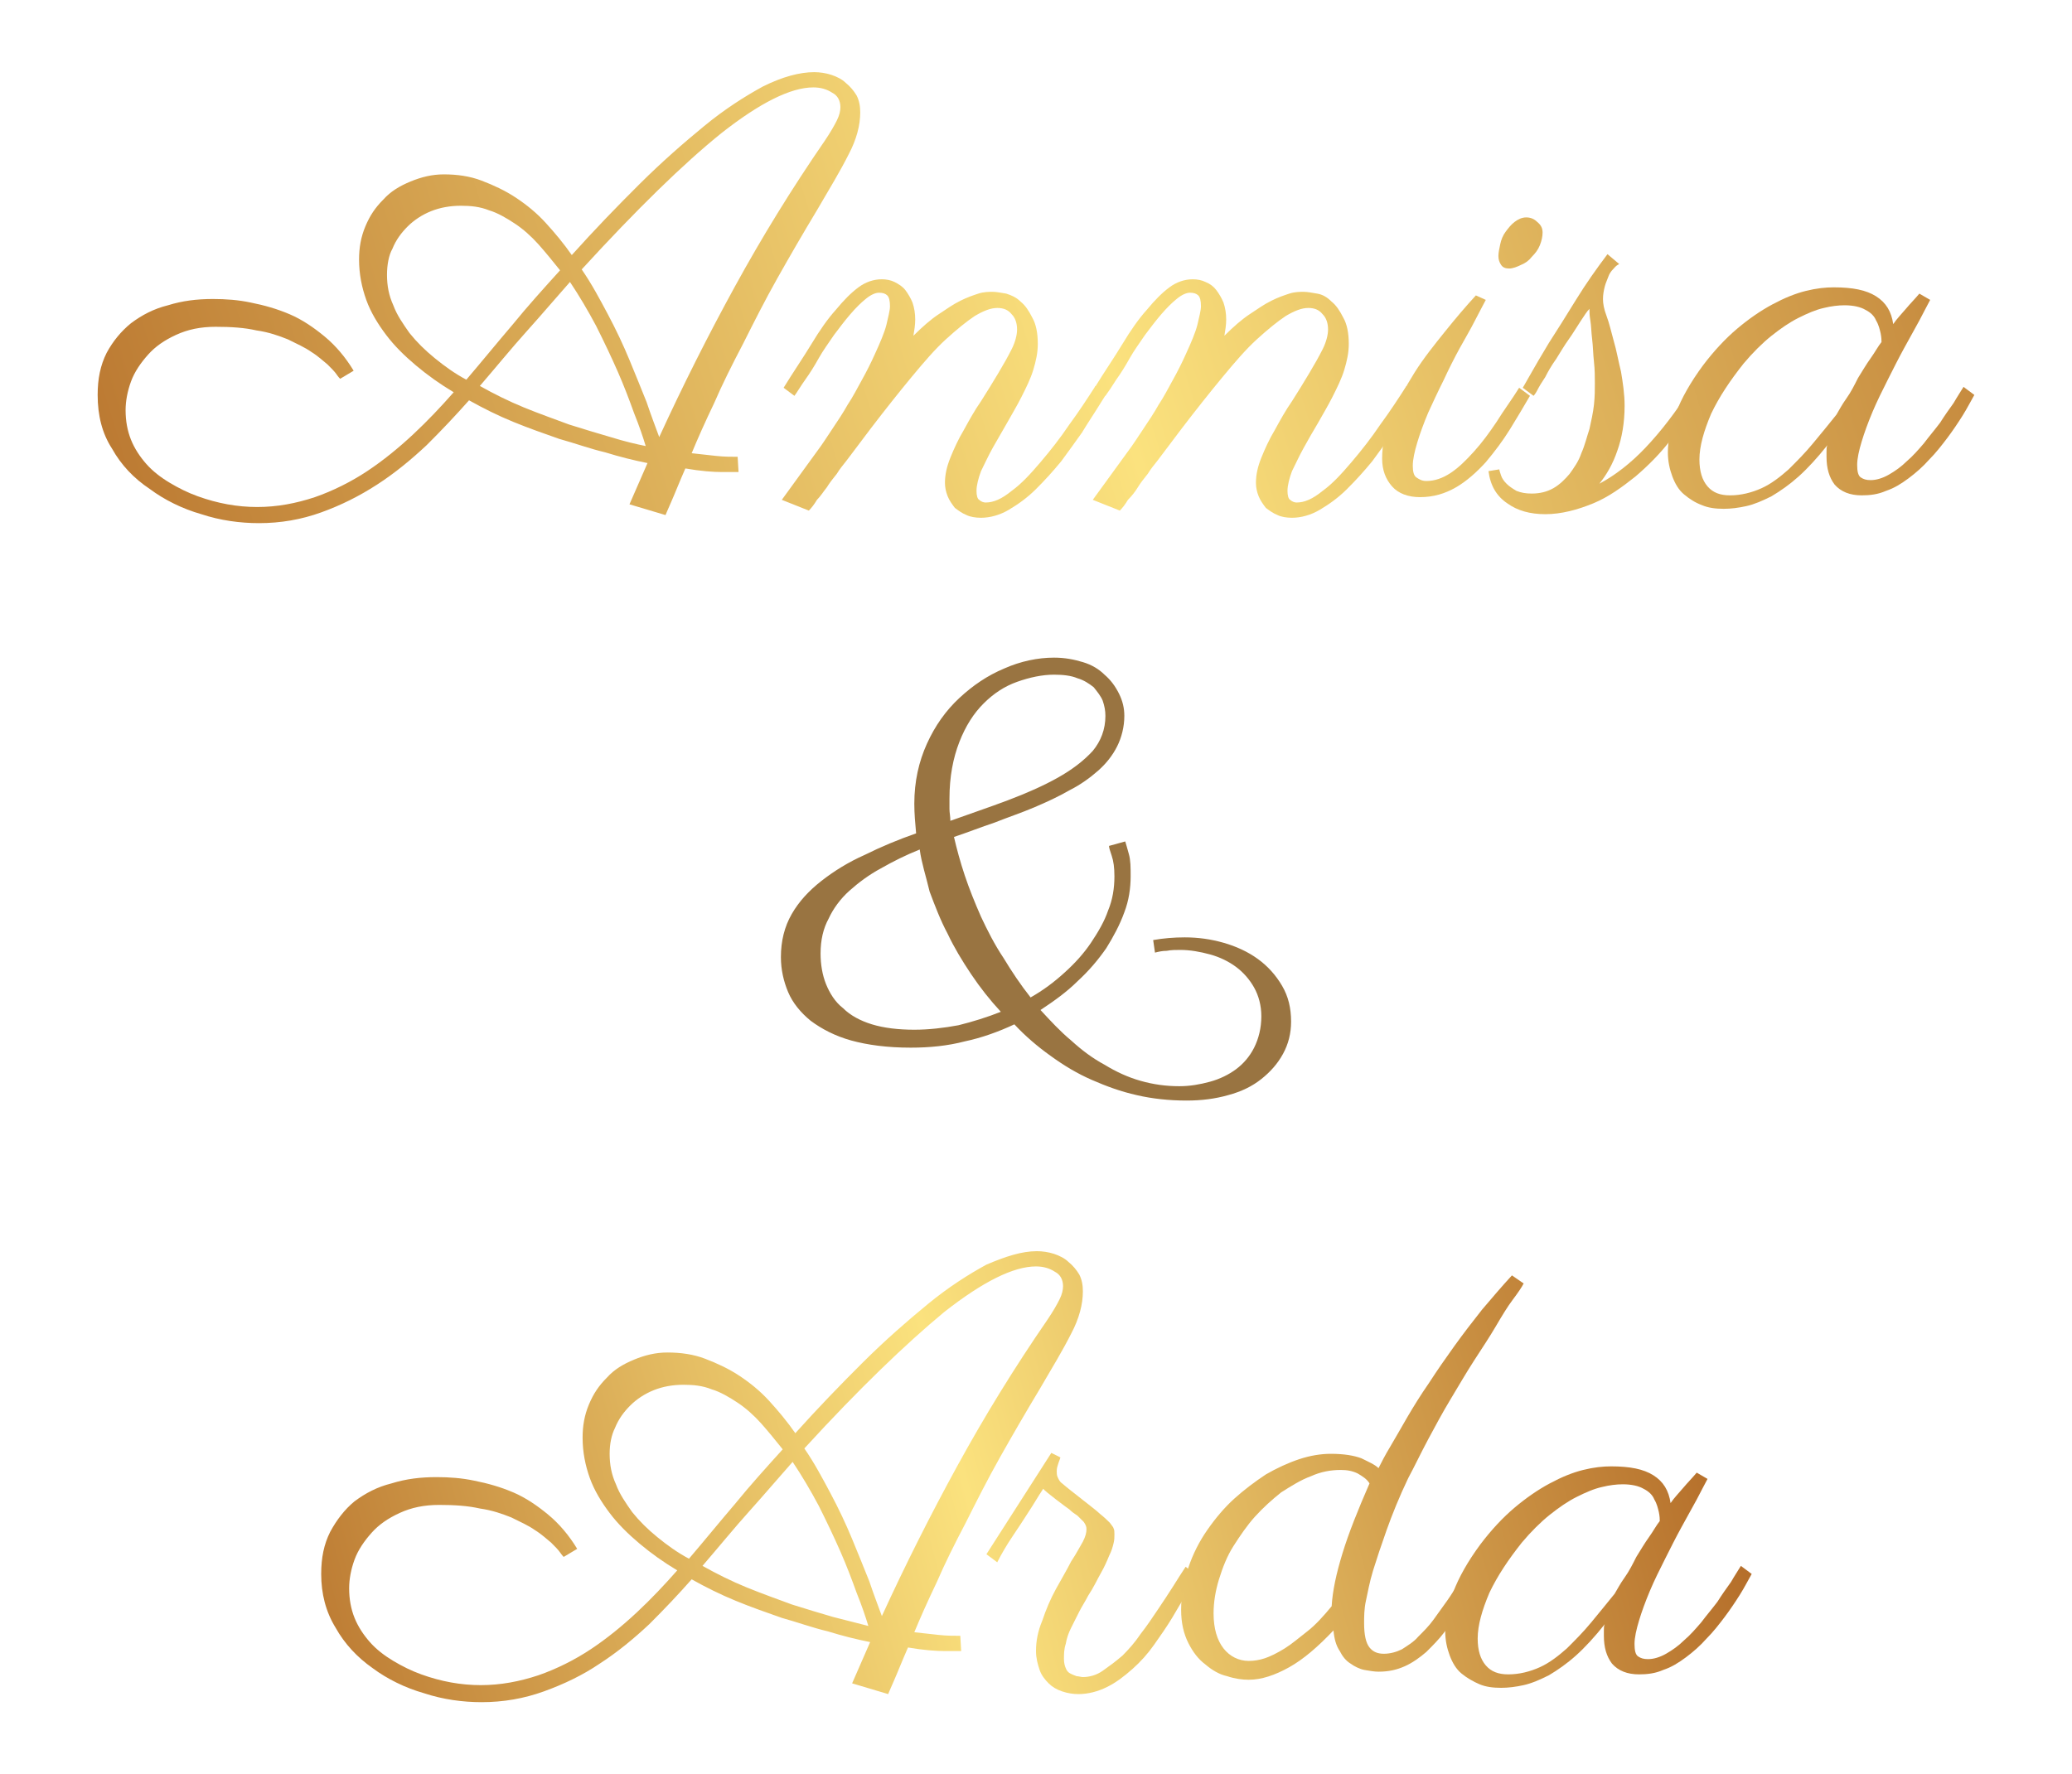 <svg width="488" height="418" viewBox="0 0 488 418" fill="none" xmlns="http://www.w3.org/2000/svg">
<g clip-path="url(#clip0_539_2)">
<path d="M244.212 294.756C245.486 294.756 246.972 294.967 248.246 295.389C249.52 295.812 250.793 296.446 251.643 297.29C252.704 298.135 253.553 299.191 254.19 300.248C254.827 301.515 255.039 302.782 255.039 304.261C255.039 307.218 254.19 310.597 252.28 314.188C250.369 317.99 247.821 322.215 244.849 327.284C241.665 332.564 238.48 338.056 235.508 343.337C232.536 348.617 229.988 353.686 227.441 358.756C224.893 363.614 222.558 368.261 220.647 372.696C218.524 377.132 216.826 380.934 215.34 384.525C217.251 384.736 219.161 384.947 221.072 385.158C222.983 385.37 224.681 385.37 226.167 385.37L226.379 388.96C225.955 388.96 224.893 388.96 222.558 388.96C220.435 388.96 217.463 388.749 213.854 388.116C212.368 391.495 211.306 394.241 210.457 396.142C209.608 398.043 209.183 399.099 209.183 399.099L200.692 396.564L204.938 386.848C201.753 386.215 198.356 385.37 194.96 384.314C191.351 383.469 187.954 382.201 184.133 381.145C180.524 379.878 176.914 378.611 173.305 377.132C169.696 375.653 166.3 373.964 162.903 372.063C159.719 375.654 156.534 379.033 152.925 382.624C149.316 386.003 145.495 389.172 141.249 391.918C137.215 394.663 132.757 396.776 128.086 398.465C123.416 400.155 118.533 401 113.438 401C108.98 401 104.309 400.366 99.851 398.888C95.393 397.62 91.147 395.508 87.75 392.974C84.141 390.439 81.169 387.271 79.046 383.469C76.711 379.667 75.649 375.442 75.649 370.795C75.649 366.993 76.286 363.825 77.772 360.868C79.258 358.122 81.169 355.587 83.504 353.686C86.052 351.785 88.812 350.307 92.208 349.462C95.605 348.406 99.002 347.984 102.823 347.984C105.795 347.984 108.768 348.195 111.74 348.828C114.924 349.462 117.896 350.307 120.868 351.574C123.841 352.842 126.6 354.743 129.148 356.855C131.695 358.967 134.031 361.713 135.941 364.881L132.757 366.782C132.757 366.782 132.332 366.36 131.908 365.726C131.483 365.092 130.634 364.248 129.785 363.403C128.723 362.558 127.662 361.502 125.963 360.446C124.477 359.389 122.567 358.545 120.444 357.488C118.321 356.644 115.986 355.799 113.013 355.376C110.254 354.743 107.069 354.531 103.46 354.531C99.851 354.531 96.879 355.165 94.119 356.432C91.359 357.7 89.236 359.178 87.538 361.079C85.84 362.98 84.353 365.092 83.504 367.416C82.655 369.739 82.231 372.063 82.231 374.175C82.231 376.71 82.655 379.033 83.504 381.145C84.353 383.257 85.627 385.158 87.113 386.848C88.599 388.538 90.51 390.017 92.633 391.284C94.756 392.551 96.879 393.607 99.214 394.452C101.549 395.297 103.885 395.931 106.22 396.353C108.555 396.776 110.89 396.987 113.226 396.987C117.896 396.987 122.354 396.142 126.813 394.663C131.059 393.185 135.304 391.073 139.126 388.538C142.947 386.003 146.556 383.046 149.953 379.878C153.35 376.71 156.534 373.33 159.506 369.951C156.322 368.05 153.35 365.937 150.59 363.614C147.83 361.29 145.495 358.967 143.584 356.432C141.673 353.898 139.975 351.152 138.914 348.195C137.852 345.238 137.215 342.069 137.215 338.69C137.215 335.944 137.64 333.409 138.701 330.875C139.763 328.34 141.036 326.439 142.947 324.538C144.646 322.637 146.768 321.37 149.316 320.314C151.864 319.257 154.411 318.624 157.171 318.624C160.355 318.624 163.328 319.046 166.087 320.102C168.847 321.158 171.607 322.426 174.155 324.116C176.702 325.805 179.037 327.706 181.16 330.03C183.283 332.353 185.406 334.888 187.317 337.634C192.624 331.72 197.932 326.228 203.239 320.947C208.547 315.667 213.642 311.231 218.524 307.218C223.407 303.205 228.078 300.248 232.324 297.924C236.782 296.023 240.603 294.756 244.212 294.756ZM143.584 342.492C143.584 345.026 144.009 347.35 145.07 349.673C145.919 351.997 147.405 354.109 148.891 356.221C150.59 358.333 152.5 360.234 154.836 362.135C157.171 364.036 159.506 365.726 162.266 367.205C165.875 362.98 169.484 358.545 173.093 354.32C176.702 349.885 180.524 345.66 184.345 341.436C182.646 339.323 180.948 337.211 179.25 335.31C177.551 333.409 175.641 331.719 173.73 330.452C171.819 329.185 169.696 327.918 167.573 327.284C165.451 326.439 163.328 326.228 160.992 326.228C158.445 326.228 156.109 326.65 153.987 327.495C151.864 328.34 149.953 329.607 148.467 331.086C146.981 332.564 145.707 334.254 144.858 336.366C144.009 338.056 143.584 340.168 143.584 342.492ZM204.513 383.046C203.876 380.934 203.027 378.399 201.753 375.231C200.692 372.274 199.418 368.894 197.932 365.515C196.446 362.135 194.747 358.545 192.837 354.743C190.926 351.152 188.803 347.561 186.68 344.393C183.496 347.984 180.099 351.997 176.49 356.01C172.881 360.023 169.272 364.459 165.451 368.894C168.847 370.795 172.244 372.485 175.853 373.964C179.462 375.442 183.071 376.71 186.468 377.977C189.865 379.033 193.261 380.089 196.233 380.934C199.418 381.779 202.178 382.413 204.513 383.046ZM189.44 341.224C191.775 344.604 193.686 348.195 195.597 351.785C197.507 355.376 199.206 358.967 200.692 362.558C202.178 366.149 203.451 369.317 204.725 372.485C205.787 375.653 206.848 378.399 207.697 380.723C213.217 368.683 219.161 356.855 225.53 345.238C231.899 333.62 238.905 322.215 246.76 310.809C248.034 308.908 248.883 307.429 249.52 306.162C250.157 304.894 250.369 303.838 250.369 302.993C250.369 301.515 249.732 300.248 248.458 299.614C247.184 298.769 245.698 298.347 244 298.347C238.693 298.347 231.475 301.937 222.346 309.119C213.429 316.512 202.39 327.073 189.44 341.224Z" fill="url(#paint0_linear_539_2)"></path>
<path d="M282.001 371.218C281.364 372.274 280.515 373.752 279.453 375.442C278.392 377.132 277.33 379.033 276.057 381.145C274.783 383.257 273.297 385.37 271.811 387.482C270.325 389.594 268.626 391.495 266.716 393.185C264.805 394.875 262.894 396.353 260.771 397.409C258.648 398.465 256.313 399.099 253.978 399.099C252.704 399.099 251.43 398.888 250.157 398.465C248.883 398.043 247.821 397.409 246.972 396.564C246.123 395.719 245.274 394.663 244.849 393.396C244.425 392.129 244 390.65 244 388.96C244 386.637 244.425 384.314 245.486 381.779C246.335 379.244 247.397 376.71 248.671 374.386C249.944 372.063 251.218 369.95 252.28 367.838C253.553 365.937 254.403 364.248 255.039 363.191C255.676 361.924 255.889 361.079 255.889 360.234C255.889 359.601 255.676 359.178 255.252 358.545C254.827 358.122 254.402 357.7 253.766 357.066C253.129 356.644 252.492 356.221 251.855 355.587C251.218 355.165 246.123 351.363 245.698 350.729C244.425 352.63 243.363 354.531 242.089 356.432C241.028 358.122 239.754 360.023 238.48 361.924C237.207 363.825 235.933 365.937 234.871 368.049L232.324 366.149L247.609 342.281L249.732 343.337C249.732 343.548 249.52 343.97 249.307 344.604C249.095 345.238 248.883 345.871 248.883 346.505C248.883 346.927 248.883 347.561 249.095 347.983C249.307 348.406 249.52 349.04 250.157 349.462C252.067 351.152 258.012 355.587 259.073 356.644C260.134 357.488 260.984 358.333 261.408 358.756C261.833 359.389 262.257 359.812 262.257 360.023C262.47 360.446 262.47 360.868 262.47 361.502C262.47 362.135 262.47 362.769 262.257 363.614C262.045 364.459 261.833 365.304 261.196 366.571C260.771 367.627 260.134 369.106 259.285 370.584C258.436 372.063 257.587 373.964 256.313 375.865C255.676 377.132 254.827 378.399 254.19 379.667C253.553 380.934 252.916 382.201 252.28 383.469C251.643 384.736 251.218 386.003 251.006 387.271C250.581 388.538 250.581 389.805 250.581 390.861C250.581 391.706 250.793 392.551 251.006 392.974C251.218 393.607 251.643 394.03 252.067 394.241C252.492 394.452 252.916 394.663 253.553 394.875C253.978 394.875 254.615 395.086 255.039 395.086C256.525 395.086 258.224 394.663 259.71 393.607C261.196 392.551 262.682 391.495 264.38 390.017C265.866 388.538 267.353 386.848 268.626 384.947C270.112 383.046 271.386 381.145 272.66 379.244C273.934 377.343 275.208 375.442 276.269 373.752C277.33 372.063 278.392 370.373 279.241 369.106L282.001 371.218Z" fill="url(#paint1_linear_539_2)"></path>
<path d="M358.852 302.36C358.427 303.205 357.578 304.472 356.305 306.162C355.031 307.851 353.757 309.964 352.271 312.498C350.785 315.033 349.086 317.568 347.176 320.525C345.265 323.482 343.567 326.439 341.656 329.607C339.745 332.776 338.047 335.944 336.349 339.112C334.65 342.281 333.164 345.449 331.678 348.195C329.555 352.63 327.857 356.855 326.583 360.446C325.309 364.036 324.248 367.205 323.399 369.951C322.549 372.696 322.125 375.231 321.7 377.132C321.276 379.033 321.276 380.934 321.276 382.413C321.276 385.158 321.7 387.059 322.549 388.116C323.399 389.172 324.46 389.594 325.946 389.594C327.432 389.594 328.918 389.172 330.192 388.538C331.466 387.693 332.952 386.848 334.013 385.581C335.287 384.314 336.561 383.046 337.622 381.568C338.684 380.089 339.745 378.611 340.807 377.132C341.868 375.653 342.718 374.175 343.567 372.908C344.416 371.64 345.053 370.373 345.69 369.528L348.237 371.429C347.813 372.274 346.964 373.33 346.327 374.809C345.477 376.287 344.628 377.766 343.567 379.455C342.505 381.145 341.444 382.835 340.17 384.525C338.896 386.215 337.41 387.693 335.924 389.172C334.438 390.439 332.74 391.706 330.829 392.551C328.918 393.396 327.008 393.818 324.672 393.818C323.611 393.818 322.549 393.607 321.276 393.396C320.214 393.185 318.94 392.551 318.091 391.917C317.03 391.284 316.181 390.228 315.544 388.96C314.695 387.693 314.27 386.215 314.058 384.102C310.449 387.904 307.052 390.861 303.655 392.762C300.258 394.663 297.074 395.719 294.102 395.719C292.616 395.719 290.917 395.508 289.007 394.875C287.096 394.452 285.398 393.396 283.912 392.129C282.213 390.861 280.939 389.172 279.878 387.059C278.817 384.947 278.18 382.413 278.18 379.244C278.18 375.653 278.817 372.485 279.878 369.317C280.939 366.149 282.426 363.191 284.336 360.446C286.247 357.7 288.37 355.165 290.705 353.053C293.04 350.941 295.588 349.04 298.135 347.35C300.683 345.871 303.443 344.604 305.99 343.759C308.538 342.914 311.085 342.492 313.421 342.492C316.605 342.492 318.94 342.914 320.639 343.548C322.337 344.393 323.823 345.026 324.672 345.871C325.309 344.604 326.158 342.914 327.432 340.802C328.706 338.69 329.98 336.366 331.466 333.832C332.952 331.297 334.65 328.551 336.561 325.805C338.472 322.848 340.382 320.102 342.505 317.145C344.628 314.188 346.751 311.442 349.086 308.485C351.422 305.739 353.757 302.993 356.092 300.459L358.852 302.36ZM313.633 378.399C313.845 374.809 314.695 370.795 316.181 365.937C317.667 361.079 319.79 355.799 322.549 349.462C321.913 348.406 320.851 347.772 319.79 347.139C318.516 346.505 317.242 346.294 315.756 346.294C313.421 346.294 311.086 346.716 308.75 347.772C306.415 348.617 304.08 350.096 301.744 351.574C299.622 353.264 297.499 355.165 295.588 357.277C293.677 359.389 291.979 361.924 290.493 364.248C289.007 366.571 287.945 369.317 287.096 372.063C286.247 374.809 285.822 377.554 285.822 380.089C285.822 383.68 286.671 386.426 288.158 388.327C289.644 390.228 291.767 391.284 294.102 391.284C295.376 391.284 296.649 391.073 297.923 390.65C299.197 390.228 300.895 389.383 302.594 388.327C304.292 387.271 305.99 385.792 307.901 384.314C309.812 382.835 311.722 380.723 313.633 378.399Z" fill="url(#paint2_linear_539_2)"></path>
<path d="M402.16 348.406C401.524 349.673 400.674 351.152 399.613 353.264C398.551 355.165 397.278 357.488 396.004 359.812C394.73 362.135 393.456 364.67 392.183 367.205C390.909 369.739 389.635 372.274 388.573 374.809C387.512 377.343 386.663 379.667 386.026 381.779C385.389 383.891 384.964 385.792 384.964 387.271C384.964 388.749 385.177 389.805 385.814 390.228C386.451 390.65 387.087 390.861 388.149 390.861C389.423 390.861 390.909 390.439 392.395 389.594C393.881 388.749 395.367 387.693 396.641 386.426C398.127 385.158 399.401 383.68 400.674 382.201C401.948 380.512 403.222 379.033 404.496 377.343C405.557 375.653 406.619 374.175 407.68 372.696C408.529 371.218 409.378 369.951 410.015 368.894L412.563 370.795C411.714 372.274 410.865 373.964 409.803 375.653C408.742 377.343 407.468 379.244 406.194 380.934C404.92 382.624 403.434 384.525 401.948 386.003C400.462 387.693 398.764 389.172 397.065 390.439C395.367 391.706 393.669 392.762 391.758 393.396C389.847 394.241 387.937 394.452 386.026 394.452C383.266 394.452 381.143 393.607 379.657 391.917C378.383 390.228 377.746 388.116 377.746 385.37C377.746 385.158 377.746 384.736 377.746 384.102C377.746 383.469 377.746 383.046 377.959 382.624C375.623 385.581 373.288 388.116 371.165 390.017C369.042 391.918 366.919 393.396 364.796 394.663C362.673 395.719 360.763 396.564 358.852 396.987C356.941 397.409 355.243 397.62 353.545 397.62C351.634 397.62 349.936 397.409 348.45 396.776C346.964 396.142 345.477 395.297 344.204 394.241C342.93 393.185 342.081 391.706 341.444 390.017C340.807 388.327 340.382 386.426 340.382 384.314C340.382 381.568 341.019 378.611 342.293 375.02C343.567 371.64 345.69 367.838 348.662 363.825C351.209 360.446 353.969 357.488 356.729 355.165C359.489 352.842 362.249 350.941 365.009 349.462C367.769 347.983 370.316 346.927 372.864 346.294C375.411 345.66 377.534 345.449 379.445 345.449C383.903 345.449 387.087 346.083 389.423 347.561C391.758 349.04 393.032 351.152 393.456 354.109C394.305 352.842 395.367 351.785 396.428 350.518C397.49 349.251 398.551 348.195 399.613 346.927L402.16 348.406ZM380.294 375.442C380.931 374.386 381.568 373.119 382.629 371.64C383.691 370.162 384.54 368.472 385.389 366.782C386.451 365.092 387.3 363.614 388.361 362.135C389.423 360.657 390.06 359.389 390.909 358.333C390.909 357.911 390.909 357.277 390.696 356.221C390.484 355.376 390.272 354.32 389.635 353.264C389.21 352.208 388.361 351.363 387.087 350.729C386.026 350.096 384.328 349.673 382.205 349.673C380.719 349.673 379.02 349.885 377.322 350.307C375.411 350.729 373.5 351.574 371.378 352.63C369.255 353.686 367.132 355.165 365.009 356.855C362.886 358.545 360.55 360.868 358.427 363.403C355.243 367.416 352.695 371.218 350.785 375.231C349.086 379.244 348.025 382.835 348.025 386.003C348.025 388.749 348.662 390.861 349.936 392.34C351.209 393.818 352.908 394.452 355.243 394.452C357.791 394.452 360.338 393.818 362.673 392.762C365.009 391.706 367.132 390.017 369.042 388.327C370.953 386.426 372.864 384.525 374.774 382.201C376.685 379.878 378.596 377.554 380.294 375.442Z" fill="url(#paint3_linear_539_2)"></path>
<path d="M271.598 221.462C273.934 221.04 276.481 220.828 279.029 220.828C282.213 220.828 285.185 221.251 288.158 222.096C291.13 222.941 293.89 224.208 296.225 225.898C298.56 227.587 300.471 229.7 301.957 232.234C303.443 234.769 304.08 237.515 304.08 240.683C304.08 243.429 303.443 245.964 302.169 248.287C300.895 250.611 299.197 252.512 297.074 254.201C294.951 255.891 292.403 257.158 289.219 258.003C286.247 258.848 283.062 259.271 279.453 259.271C275.42 259.271 271.386 258.848 267.777 258.003C263.956 257.158 260.559 255.891 257.162 254.413C253.766 252.934 250.581 251.033 247.397 248.71C244.425 246.597 241.452 244.063 238.905 241.317C235.296 243.007 231.262 244.485 227.229 245.33C223.195 246.386 218.949 246.809 214.491 246.809C208.971 246.809 204.301 246.175 200.479 245.119C196.658 244.063 193.474 242.373 190.926 240.472C188.591 238.571 186.68 236.248 185.619 233.713C184.557 231.178 183.92 228.432 183.92 225.475C183.92 221.673 184.769 218.294 186.468 215.337C188.166 212.38 190.501 209.845 193.474 207.521C196.446 205.198 199.842 203.086 203.664 201.396C207.485 199.495 211.519 197.805 215.765 196.327C215.552 194.003 215.34 191.68 215.34 189.356C215.34 184.076 216.402 179.429 218.312 175.205C220.223 170.98 222.77 167.389 225.955 164.432C229.139 161.475 232.536 159.152 236.57 157.462C240.391 155.772 244.425 154.927 248.246 154.927C250.793 154.927 252.916 155.35 255.039 155.984C257.162 156.617 258.861 157.673 260.134 158.941C261.621 160.208 262.682 161.686 263.531 163.376C264.38 165.066 264.805 166.756 264.805 168.657C264.805 171.191 264.168 173.726 263.107 175.838C262.045 177.95 260.559 179.851 258.648 181.541C256.738 183.231 254.403 184.921 251.855 186.188C249.307 187.667 246.548 188.934 243.575 190.201C240.603 191.469 237.419 192.525 234.234 193.792C231.05 194.848 227.866 196.116 224.681 197.172C225.318 199.917 226.167 203.086 227.229 206.254C228.29 209.422 229.564 212.591 231.05 215.97C232.536 219.139 234.234 222.518 236.357 225.686C238.268 228.855 240.391 232.023 242.726 234.98C245.698 233.29 248.246 231.389 250.793 229.066C253.129 226.954 255.252 224.63 256.95 222.096C258.648 219.561 260.134 217.026 260.984 214.492C262.045 211.957 262.47 209.211 262.47 206.465C262.47 204.353 262.257 202.875 261.833 201.607C261.408 200.34 261.196 199.706 261.196 199.284L265.017 198.228C265.23 198.861 265.442 199.706 265.866 201.185C266.291 202.663 266.291 204.353 266.291 206.465C266.291 209.211 265.866 212.168 264.805 214.914C263.744 217.871 262.257 220.617 260.559 223.363C258.648 226.109 256.525 228.644 253.766 231.178C251.218 233.713 248.246 235.825 245.061 237.937C247.397 240.472 249.732 243.007 252.28 245.119C254.827 247.442 257.375 249.343 260.134 250.822C262.894 252.512 265.654 253.779 268.626 254.624C271.598 255.469 274.571 255.891 277.755 255.891C280.303 255.891 282.638 255.469 284.973 254.835C287.308 254.201 289.431 253.145 291.13 251.878C292.828 250.611 294.314 248.921 295.376 246.809C296.437 244.696 297.074 242.162 297.074 239.416C297.074 236.881 296.437 234.558 295.376 232.657C294.314 230.756 292.828 229.066 291.13 227.799C289.431 226.531 287.308 225.475 284.973 224.842C282.638 224.208 280.303 223.785 277.967 223.785C276.906 223.785 275.844 223.785 274.783 223.997C273.721 223.997 272.872 224.208 272.023 224.419L271.598 221.462ZM216.614 200.129C213.429 201.396 210.457 202.875 207.485 204.564C204.725 206.043 202.178 207.944 200.055 209.845C197.932 211.746 196.233 214.069 195.172 216.393C193.898 218.716 193.261 221.462 193.261 224.63C193.261 227.165 193.686 229.7 194.535 231.812C195.384 233.924 196.658 236.036 198.569 237.515C200.267 239.205 202.602 240.472 205.362 241.317C208.122 242.162 211.519 242.584 215.34 242.584C218.737 242.584 222.346 242.162 225.743 241.528C229.139 240.683 232.536 239.627 235.72 238.36C233.173 235.614 230.838 232.657 228.715 229.488C226.592 226.32 224.681 223.152 223.195 219.983C221.497 216.815 220.223 213.436 218.949 210.056C218.1 206.465 217.038 203.297 216.614 200.129ZM260.347 168.657C260.347 167.389 260.134 166.333 259.71 165.066C259.285 164.01 258.436 162.954 257.587 161.898C256.525 161.053 255.252 160.208 253.766 159.785C252.28 159.152 250.369 158.941 248.246 158.941C245.486 158.941 242.514 159.574 239.542 160.63C236.57 161.686 234.022 163.376 231.687 165.7C229.352 168.023 227.441 170.98 225.955 174.782C224.469 178.584 223.62 183.02 223.62 188.089C223.62 188.934 223.62 189.779 223.62 190.624C223.62 191.469 223.832 192.314 223.832 193.37C228.502 191.68 232.961 190.201 237.419 188.512C241.877 186.822 245.698 185.132 249.095 183.231C252.492 181.33 255.252 179.218 257.375 176.894C259.285 174.571 260.347 171.825 260.347 168.657Z" fill="#997441"></path>
<path d="M191.775 17C193.049 17 194.535 17.211 195.809 17.634C197.083 18.056 198.356 18.69 199.206 19.535C200.267 20.38 201.116 21.436 201.753 22.492C202.39 23.759 202.602 25.026 202.602 26.505C202.602 29.462 201.753 32.842 199.842 36.432C197.932 40.234 195.384 44.459 192.412 49.528C189.228 54.809 186.043 60.3 183.071 65.581C180.099 70.861 177.551 75.931 175.004 81C172.456 85.858 170.121 90.505 168.21 94.941C166.087 99.376 164.389 103.178 162.903 106.769C164.814 106.98 166.724 107.191 168.635 107.403C170.546 107.614 172.244 107.614 173.73 107.614L173.942 111.205C173.518 111.205 172.456 111.205 170.121 111.205C167.998 111.205 165.026 110.993 161.417 110.36C159.931 113.739 158.869 116.485 158.02 118.386C157.171 120.287 156.746 121.343 156.746 121.343L148.255 118.809L152.5 109.092C149.316 108.459 145.919 107.614 142.523 106.558C138.914 105.713 135.517 104.446 131.695 103.389C128.086 102.122 124.477 100.855 120.868 99.376C117.259 97.898 113.863 96.208 110.466 94.307C107.281 97.898 104.097 101.277 100.488 104.868C96.879 108.248 93.058 111.416 88.812 114.162C84.566 116.908 80.32 119.02 75.649 120.71C70.979 122.399 66.096 123.244 61.001 123.244C56.543 123.244 51.872 122.611 47.414 121.132C42.956 119.865 38.71 117.752 35.313 115.218C31.492 112.683 28.52 109.515 26.397 105.713C24.061 102.122 23 97.898 23 93.04C23 89.238 23.637 86.069 25.123 83.112C26.609 80.366 28.52 78.043 30.855 76.142C33.403 74.241 36.162 72.762 39.559 71.918C42.956 70.861 46.352 70.439 50.174 70.439C53.146 70.439 56.118 70.65 59.09 71.284C62.275 71.918 65.247 72.762 68.219 74.03C71.191 75.297 73.951 77.198 76.499 79.31C79.046 81.422 81.381 84.168 83.292 87.337L80.108 89.238C80.108 89.238 79.683 88.815 79.258 88.181C78.834 87.548 77.985 86.703 77.135 85.858C76.074 85.013 75.013 83.957 73.314 82.901C71.828 81.845 69.917 81 67.794 79.944C65.671 79.099 63.336 78.254 60.364 77.832C57.604 77.198 54.42 76.987 50.811 76.987C47.202 76.987 44.23 77.621 41.47 78.888C38.71 80.155 36.587 81.634 34.889 83.535C33.19 85.436 31.704 87.548 30.855 89.871C30.006 92.195 29.581 94.518 29.581 96.63C29.581 99.165 30.006 101.488 30.855 103.601C31.704 105.713 32.978 107.614 34.464 109.304C35.95 110.993 37.861 112.472 39.984 113.739C42.107 115.007 44.23 116.063 46.565 116.908C48.9 117.752 51.235 118.386 53.571 118.809C55.906 119.231 58.241 119.442 60.576 119.442C65.247 119.442 69.705 118.597 74.163 117.119C78.409 115.64 82.655 113.528 86.477 110.993C90.298 108.459 93.907 105.502 97.304 102.333C100.7 99.165 103.885 95.785 106.857 92.406C103.672 90.505 100.7 88.393 97.94 86.069C95.181 83.746 92.845 81.422 90.935 78.888C89.024 76.353 87.326 73.607 86.264 70.65C85.203 67.693 84.566 64.525 84.566 61.145C84.566 58.399 84.99 55.865 86.052 53.33C87.113 50.795 88.387 48.894 90.298 46.993C91.996 45.092 94.119 43.825 96.667 42.769C99.214 41.713 101.762 41.079 104.522 41.079C107.706 41.079 110.678 41.502 113.438 42.558C116.198 43.614 118.958 44.881 121.505 46.571C124.053 48.261 126.388 50.162 128.511 52.485C130.634 54.809 132.757 57.343 134.668 60.089C139.975 54.175 145.282 48.683 150.59 43.403C155.897 38.122 160.992 33.687 165.875 29.673C170.758 25.66 175.428 22.703 179.674 20.38C184.345 18.056 188.378 17 191.775 17ZM91.147 64.736C91.147 67.271 91.572 69.594 92.633 71.918C93.482 74.241 94.968 76.353 96.454 78.465C98.153 80.578 100.063 82.478 102.399 84.379C104.734 86.281 107.069 87.97 109.829 89.449C113.438 85.224 117.047 80.789 120.656 76.564C124.265 72.129 128.086 67.904 131.908 63.68C130.209 61.568 128.511 59.455 126.813 57.554C125.114 55.654 123.204 53.964 121.293 52.696C119.382 51.429 117.259 50.162 115.136 49.528C113.013 48.683 110.89 48.472 108.555 48.472C106.008 48.472 103.672 48.894 101.549 49.739C99.427 50.584 97.516 51.852 96.03 53.33C94.544 54.809 93.27 56.498 92.421 58.611C91.572 60.089 91.147 62.413 91.147 64.736ZM152.076 105.079C151.439 102.967 150.59 100.432 149.316 97.264C148.255 94.307 146.981 90.927 145.495 87.548C144.009 84.168 142.31 80.578 140.4 76.776C138.489 73.185 136.366 69.594 134.243 66.426C131.059 70.016 127.662 74.03 124.053 78.043C120.444 82.056 116.835 86.492 113.013 90.927C116.41 92.828 119.807 94.518 123.416 95.997C127.025 97.475 130.634 98.743 134.031 100.01C137.427 101.066 140.824 102.122 143.796 102.967C147.193 104.023 149.953 104.657 152.076 105.079ZM137.003 63.469C139.338 66.848 141.249 70.439 143.159 74.03C145.07 77.621 146.769 81.211 148.255 84.802C149.741 88.393 151.014 91.561 152.288 94.729C153.35 97.898 154.411 100.644 155.26 102.967C160.78 90.927 166.724 79.099 173.093 67.482C179.462 55.865 186.468 44.459 194.323 33.053C195.597 31.152 196.446 29.673 197.083 28.406C197.72 27.139 197.932 26.082 197.932 25.238C197.932 23.759 197.295 22.492 196.021 21.858C194.747 21.013 193.261 20.591 191.563 20.591C186.256 20.591 179.037 24.181 169.909 31.363C160.992 38.545 149.953 49.317 137.003 63.469Z" fill="url(#paint4_linear_539_2)"></path>
<path d="M244.425 81C244.425 83.112 244 85.013 243.363 87.125C242.726 89.238 241.665 91.35 240.603 93.462C239.542 95.574 238.268 97.686 237.207 99.588C236.145 101.488 234.871 103.601 233.81 105.502C232.748 107.403 231.899 109.304 231.05 110.993C230.413 112.683 229.988 114.373 229.988 115.64C229.988 116.696 230.201 117.541 230.625 117.752C231.05 118.175 231.687 118.386 232.111 118.386C234.022 118.386 235.933 117.541 238.268 115.64C240.603 113.951 242.726 111.627 245.061 108.881C247.397 106.135 249.732 103.178 251.855 100.01C254.19 96.842 256.101 93.885 258.012 90.927L260.559 92.828C260.134 93.462 259.498 94.518 258.436 96.208C257.375 97.898 256.101 99.799 254.827 101.911C253.341 104.023 251.643 106.347 249.944 108.67C248.034 110.993 246.123 113.106 244 115.218C241.877 117.33 239.754 118.809 237.631 120.076C235.508 121.343 233.173 121.977 231.05 121.977C229.776 121.977 228.502 121.766 227.653 121.343C226.592 120.921 225.743 120.287 224.893 119.653C224.256 118.809 223.62 117.964 223.195 116.908C222.77 115.851 222.558 114.795 222.558 113.739C222.558 111.838 222.983 109.937 223.832 107.825C224.681 105.713 225.743 103.389 227.016 101.277C228.29 98.954 229.564 96.63 231.05 94.518C232.536 92.195 233.81 90.082 235.084 87.97C236.357 85.858 237.419 83.957 238.268 82.267C239.117 80.578 239.542 78.888 239.542 77.621C239.542 76.142 239.117 74.875 238.268 74.03C237.419 72.974 236.357 72.551 234.871 72.551C233.385 72.551 231.687 73.185 229.564 74.452C227.653 75.719 225.318 77.621 222.77 79.944C220.223 82.267 217.675 85.224 214.703 88.815C211.731 92.406 208.547 96.419 205.15 100.855C203.239 103.389 201.329 105.924 199.418 108.459C198.569 109.515 197.72 110.571 197.083 111.627C196.233 112.683 195.384 113.739 194.747 114.795C193.898 115.851 193.261 116.908 192.412 117.752C191.775 118.809 191.138 119.653 190.501 120.287L184.133 117.752L192.412 106.347C193.686 104.657 194.747 102.967 196.021 101.066C197.295 99.165 198.569 97.264 199.63 95.363C200.904 93.462 201.965 91.35 203.027 89.449C204.088 87.548 205.15 85.436 205.999 83.535C207.273 80.789 208.334 78.254 208.759 76.564C209.183 74.663 209.608 73.185 209.608 72.129C209.608 70.861 209.396 70.016 208.971 69.594C208.547 69.172 207.91 68.96 207.061 68.96C206.211 68.96 205.15 69.383 203.876 70.439C202.815 71.284 201.541 72.551 200.267 74.03C198.993 75.508 197.719 77.198 196.446 78.888C195.172 80.789 193.898 82.478 192.837 84.379C191.775 86.281 190.714 87.97 189.652 89.449C188.591 90.927 187.742 92.406 187.105 93.251L184.557 91.35C186.892 87.548 189.228 84.168 191.138 81C193.049 77.832 194.96 75.086 196.87 72.974C198.781 70.65 200.479 68.96 202.178 67.693C203.876 66.426 205.787 65.792 207.697 65.792C208.759 65.792 209.82 66.003 210.67 66.426C211.519 66.848 212.58 67.482 213.217 68.327C213.854 69.172 214.491 70.228 214.915 71.284C215.34 72.551 215.552 73.819 215.552 75.297C215.552 76.564 215.34 77.832 215.128 79.099C217.251 76.987 219.161 75.297 221.072 74.03C222.983 72.762 224.469 71.706 226.167 70.861C227.866 70.016 229.139 69.594 230.413 69.172C231.687 68.749 232.961 68.749 233.81 68.749C234.659 68.749 235.72 68.96 236.994 69.172C238.268 69.594 239.329 70.016 240.391 71.073C241.452 71.918 242.302 73.185 243.151 74.875C244 76.353 244.425 78.465 244.425 81Z" fill="url(#paint5_linear_539_2)"></path>
<path d="M317.667 81C317.667 83.112 317.242 85.013 316.605 87.125C315.968 89.238 314.907 91.35 313.845 93.462C312.784 95.574 311.51 97.686 310.449 99.588C309.175 101.7 308.113 103.601 307.052 105.502C305.99 107.403 305.141 109.304 304.292 110.993C303.655 112.683 303.231 114.373 303.231 115.64C303.231 116.696 303.443 117.541 303.867 117.752C304.292 118.175 304.929 118.386 305.353 118.386C307.264 118.386 309.175 117.541 311.51 115.64C313.845 113.951 315.968 111.627 318.304 108.881C320.639 106.135 322.974 103.178 325.097 100.01C327.432 96.842 329.343 93.885 331.254 90.927L333.801 92.828C333.377 93.462 332.74 94.518 331.678 96.208C330.617 97.898 329.343 99.799 328.069 101.911C326.583 104.023 324.885 106.347 323.186 108.67C321.276 110.993 319.365 113.106 317.242 115.218C315.119 117.33 312.996 118.809 310.873 120.076C308.75 121.343 306.415 121.977 304.292 121.977C303.018 121.977 301.744 121.766 300.895 121.343C299.834 120.921 298.985 120.287 298.135 119.653C297.499 118.809 296.862 117.964 296.437 116.908C296.012 115.851 295.8 114.795 295.8 113.739C295.8 111.838 296.225 109.937 297.074 107.825C297.923 105.713 298.985 103.389 300.258 101.277C301.532 98.954 302.806 96.63 304.292 94.518C305.778 92.195 307.052 90.082 308.326 87.97C309.599 85.858 310.661 83.957 311.51 82.267C312.359 80.578 312.784 78.888 312.784 77.621C312.784 76.142 312.359 74.875 311.51 74.03C310.661 72.974 309.599 72.551 308.113 72.551C306.627 72.551 304.929 73.185 302.806 74.452C300.895 75.719 298.56 77.621 296.012 79.944C293.465 82.267 290.917 85.224 287.945 88.815C284.973 92.406 281.789 96.419 278.392 100.855C276.481 103.389 274.571 105.924 272.66 108.459C271.811 109.515 270.962 110.571 270.325 111.627C269.475 112.683 268.626 113.739 267.989 114.795C267.353 115.851 266.503 116.908 265.654 117.752C265.017 118.809 264.38 119.653 263.744 120.287L257.375 117.752L265.654 106.347C266.928 104.657 267.989 102.967 269.263 101.066C270.537 99.165 271.811 97.264 272.872 95.363C274.146 93.462 275.207 91.35 276.269 89.449C277.33 87.548 278.392 85.436 279.241 83.535C280.515 80.789 281.576 78.254 282.001 76.564C282.426 74.663 282.85 73.185 282.85 72.129C282.85 70.861 282.638 70.016 282.213 69.594C281.789 69.172 281.152 68.96 280.303 68.96C279.453 68.96 278.392 69.383 277.118 70.439C276.057 71.284 274.783 72.551 273.509 74.03C272.235 75.508 270.962 77.198 269.688 78.888C268.414 80.789 267.14 82.478 266.079 84.379C265.017 86.281 263.956 87.97 262.894 89.449C261.833 91.139 260.984 92.406 260.347 93.251L257.799 91.35C260.134 87.548 262.47 84.168 264.38 81C266.291 77.832 268.202 75.086 270.112 72.974C272.023 70.65 273.721 68.96 275.42 67.693C277.118 66.426 279.029 65.792 280.939 65.792C282.001 65.792 283.062 66.003 283.912 66.426C284.973 66.848 285.822 67.482 286.459 68.327C287.096 69.172 287.733 70.228 288.158 71.284C288.582 72.551 288.794 73.819 288.794 75.297C288.794 76.564 288.582 77.832 288.37 79.099C290.493 76.987 292.403 75.297 294.314 74.03C296.225 72.762 297.711 71.706 299.409 70.861C301.108 70.016 302.381 69.594 303.655 69.172C304.929 68.749 306.203 68.749 307.052 68.749C307.901 68.749 308.963 68.96 310.236 69.172C311.51 69.383 312.572 70.016 313.633 71.073C314.694 71.918 315.544 73.185 316.393 74.875C317.242 76.353 317.667 78.465 317.667 81Z" fill="url(#paint6_linear_539_2)"></path>
<path d="M349.936 70.65C349.299 71.918 348.45 73.396 347.388 75.508C346.327 77.621 345.053 79.733 343.779 82.056C342.505 84.379 341.232 86.914 339.958 89.66C338.684 92.195 337.41 94.941 336.349 97.264C335.287 99.799 334.438 102.122 333.801 104.234C333.164 106.347 332.74 108.248 332.74 109.726C332.74 110.993 332.952 112.049 333.589 112.472C334.226 112.894 334.863 113.317 335.924 113.317C337.835 113.317 339.745 112.683 341.656 111.416C343.567 110.149 345.265 108.459 347.176 106.347C349.086 104.234 350.785 101.911 352.483 99.376C354.182 96.63 356.092 94.096 357.791 91.35L360.338 93.251C358.852 95.785 357.366 98.32 355.668 101.066C353.969 103.812 352.059 106.347 349.936 108.881C347.813 111.205 345.477 113.317 342.93 114.795C340.382 116.274 337.622 117.119 334.438 117.119C331.678 117.119 329.343 116.274 327.857 114.584C326.371 112.894 325.522 110.782 325.522 108.036C325.522 104.868 326.158 101.488 327.645 98.109C329.131 94.729 331.041 91.139 333.164 87.759C335.287 84.379 337.835 81.211 340.382 78.043C342.93 74.875 345.265 72.129 347.6 69.594L349.936 70.65ZM363.31 54.809C363.31 55.654 363.098 56.71 362.673 57.766C362.249 58.822 361.612 59.667 360.763 60.511C360.126 61.356 359.277 61.99 358.215 62.413C357.366 62.835 356.305 63.257 355.455 63.257C354.606 63.257 353.969 63.046 353.545 62.413C353.12 61.779 352.908 61.145 352.908 60.3C352.908 59.455 353.12 58.611 353.332 57.554C353.545 56.498 353.969 55.442 354.606 54.597C355.243 53.752 355.88 52.908 356.729 52.274C357.578 51.64 358.427 51.218 359.489 51.218C360.55 51.218 361.4 51.64 362.036 52.274C363.098 53.119 363.31 53.964 363.31 54.809Z" fill="url(#paint7_linear_539_2)"></path>
<path d="M379.869 63.469C379.445 63.891 379.02 64.525 378.808 65.158C378.596 65.792 378.171 66.637 377.959 67.482C377.746 68.327 377.534 69.383 377.534 70.439C377.534 71.495 377.746 72.762 378.383 74.452C379.02 76.142 379.445 78.043 380.082 80.366C380.719 82.478 381.143 85.013 381.78 87.548C382.205 90.082 382.629 92.828 382.629 95.574C382.629 99.588 381.992 103.178 380.931 106.135C379.869 109.304 378.383 111.838 376.685 113.95C380.294 112.05 384.115 109.092 387.512 105.502C391.121 101.7 394.73 97.053 398.339 91.35L400.674 93.462C398.551 96.842 396.216 100.221 393.669 103.389C391.121 106.769 388.149 109.726 385.177 112.261C381.992 114.795 378.808 117.119 375.199 118.597C371.59 120.076 367.768 121.132 363.947 121.132C360.338 121.132 357.366 120.287 355.031 118.597C352.483 116.908 350.997 114.373 350.573 110.993L353.12 110.571C353.12 110.782 353.332 111.416 353.545 112.05C353.757 112.683 354.182 113.317 354.818 113.95C355.455 114.584 356.092 115.007 357.154 115.64C358.215 116.063 359.277 116.274 360.763 116.274C362.673 116.274 364.372 115.851 365.858 115.007C367.344 114.162 368.618 112.894 369.679 111.627C370.741 110.149 371.802 108.67 372.439 106.769C373.288 104.868 373.713 102.967 374.35 101.066C374.774 99.165 375.199 97.264 375.411 95.363C375.623 93.462 375.623 91.772 375.623 90.294C375.623 88.815 375.623 87.125 375.411 85.224C375.199 83.323 375.199 81.634 374.987 79.944C374.774 78.254 374.774 76.776 374.562 75.508C374.35 74.241 374.35 73.396 374.35 72.974V72.762C373.713 73.396 373.076 74.452 372.227 75.719C371.377 76.987 370.528 78.465 369.467 79.944C368.405 81.422 367.556 82.901 366.495 84.591C365.433 86.069 364.584 87.548 363.947 88.815C363.098 90.082 362.461 91.139 362.036 91.984C361.612 92.828 361.187 93.251 361.187 93.251L358.64 91.35C358.64 91.35 359.277 90.294 360.338 88.393C361.4 86.492 362.886 83.957 364.796 80.789C366.707 77.832 368.83 74.452 371.165 70.65C373.5 66.848 376.048 63.257 378.596 59.878L381.355 62.201C380.506 62.624 380.294 63.046 379.869 63.469Z" fill="url(#paint8_linear_539_2)"></path>
<path d="M454.598 70.65C453.961 71.918 453.112 73.396 452.05 75.508C450.989 77.409 449.715 79.733 448.441 82.056C447.167 84.379 445.893 86.914 444.62 89.449C443.346 91.984 442.072 94.518 441.011 97.053C439.949 99.588 439.1 101.911 438.463 104.023C437.826 106.135 437.402 108.036 437.402 109.515C437.402 110.993 437.614 112.05 438.251 112.472C438.888 112.894 439.525 113.106 440.586 113.106C441.86 113.106 443.346 112.683 444.832 111.838C446.318 110.993 447.804 109.937 449.078 108.67C450.564 107.403 451.838 105.924 453.112 104.446C454.385 102.756 455.659 101.277 456.933 99.588C457.994 97.898 459.056 96.419 460.117 94.941C460.966 93.462 461.816 92.195 462.453 91.139L465 93.04C464.151 94.518 463.302 96.208 462.24 97.898C461.179 99.588 459.905 101.488 458.631 103.178C457.357 104.868 455.871 106.769 454.385 108.248C452.899 109.937 451.201 111.416 449.502 112.683C447.804 113.95 446.106 115.007 444.195 115.64C442.284 116.485 440.374 116.696 438.463 116.696C435.703 116.696 433.58 115.851 432.094 114.162C430.82 112.472 430.184 110.36 430.184 107.614C430.184 107.403 430.184 106.98 430.184 106.347C430.184 105.713 430.184 105.29 430.396 104.868C428.061 107.825 425.725 110.36 423.602 112.261C421.479 114.162 419.356 115.64 417.233 116.908C415.111 117.964 413.2 118.809 411.289 119.231C409.379 119.653 407.68 119.865 405.982 119.865C404.071 119.865 402.373 119.653 400.887 119.02C399.188 118.386 397.915 117.541 396.641 116.485C395.367 115.429 394.518 113.95 393.881 112.261C393.244 110.571 392.819 108.67 392.819 106.558C392.819 103.812 393.456 100.855 394.73 97.264C396.004 93.885 398.127 90.082 401.099 86.069C403.647 82.69 406.406 79.733 409.166 77.409C411.926 75.086 414.686 73.185 417.446 71.706C420.206 70.228 422.753 69.172 425.301 68.538C427.848 67.904 429.971 67.693 431.882 67.693C436.34 67.693 439.525 68.327 441.86 69.805C444.195 71.284 445.469 73.396 445.893 76.353C446.743 75.086 447.804 74.03 448.866 72.762C449.927 71.495 450.989 70.439 452.05 69.172L454.598 70.65ZM432.519 97.686C433.156 96.63 433.793 95.363 434.854 93.885C435.916 92.406 436.765 90.716 437.614 89.026C438.675 87.337 439.525 85.858 440.586 84.379C441.648 82.901 442.284 81.634 443.134 80.578C443.134 80.155 443.134 79.522 442.921 78.465C442.709 77.621 442.497 76.564 441.86 75.508C441.435 74.452 440.586 73.607 439.312 72.974C438.251 72.34 436.552 71.918 434.429 71.918C432.943 71.918 431.245 72.129 429.547 72.551C427.636 72.974 425.725 73.819 423.602 74.875C421.479 75.931 419.356 77.409 417.233 79.099C415.111 80.789 412.775 83.112 410.652 85.647C407.468 89.66 404.92 93.462 403.01 97.475C401.311 101.488 400.25 105.079 400.25 108.248C400.25 110.993 400.887 113.106 402.16 114.584C403.434 116.063 405.133 116.696 407.468 116.696C410.015 116.696 412.563 116.063 414.898 115.007C417.234 113.95 419.356 112.261 421.267 110.571C423.178 108.67 425.088 106.769 426.999 104.446C429.122 101.911 430.82 99.799 432.519 97.686Z" fill="url(#paint9_linear_539_2)"></path>
</g>
<defs>
<linearGradient id="paint0_linear_539_2" x1="54.157" y1="393.12" x2="398.649" y2="299.482" gradientUnits="userSpaceOnUse">
<stop stop-color="#B46D29"></stop>
<stop offset="0.5" stop-color="#FBE27E"></stop>
<stop offset="1" stop-color="#B46D29"></stop>
</linearGradient>
<linearGradient id="paint1_linear_539_2" x1="40.366" y1="427.538" x2="412.917" y2="326.273" gradientUnits="userSpaceOnUse">
<stop stop-color="#B46D29"></stop>
<stop offset="0.5" stop-color="#FBE27E"></stop>
<stop offset="1" stop-color="#B46D29"></stop>
</linearGradient>
<linearGradient id="paint2_linear_539_2" x1="58.475" y1="422.966" x2="402.968" y2="329.327" gradientUnits="userSpaceOnUse">
<stop stop-color="#B46D29"></stop>
<stop offset="0.5" stop-color="#FBE27E"></stop>
<stop offset="1" stop-color="#B46D29"></stop>
</linearGradient>
<linearGradient id="paint3_linear_539_2" x1="67.24" y1="455.215" x2="411.733" y2="361.576" gradientUnits="userSpaceOnUse">
<stop stop-color="#B46D29"></stop>
<stop offset="0.5" stop-color="#FBE27E"></stop>
<stop offset="1" stop-color="#B46D29"></stop>
</linearGradient>
<linearGradient id="paint4_linear_539_2" x1="-0.347" y1="120.928" x2="496.801" y2="-32.568" gradientUnits="userSpaceOnUse">
<stop stop-color="#B46D29"></stop>
<stop offset="0.5" stop-color="#FBE27E"></stop>
<stop offset="1" stop-color="#B46D29"></stop>
</linearGradient>
<linearGradient id="paint5_linear_539_2" x1="11.047" y1="157.832" x2="508.195" y2="4.336" gradientUnits="userSpaceOnUse">
<stop stop-color="#B46D29"></stop>
<stop offset="0.5" stop-color="#FBE27E"></stop>
<stop offset="1" stop-color="#B46D29"></stop>
</linearGradient>
<linearGradient id="paint6_linear_539_2" x1="17.362" y1="178.285" x2="514.51" y2="24.79" gradientUnits="userSpaceOnUse">
<stop stop-color="#B46D29"></stop>
<stop offset="0.5" stop-color="#FBE27E"></stop>
<stop offset="1" stop-color="#B46D29"></stop>
</linearGradient>
<linearGradient id="paint7_linear_539_2" x1="19.346" y1="184.712" x2="516.494" y2="31.216" gradientUnits="userSpaceOnUse">
<stop stop-color="#B46D29"></stop>
<stop offset="0.5" stop-color="#FBE27E"></stop>
<stop offset="1" stop-color="#B46D29"></stop>
</linearGradient>
<linearGradient id="paint8_linear_539_2" x1="23.231" y1="197.294" x2="520.379" y2="43.798" gradientUnits="userSpaceOnUse">
<stop stop-color="#B46D29"></stop>
<stop offset="0.5" stop-color="#FBE27E"></stop>
<stop offset="1" stop-color="#B46D29"></stop>
</linearGradient>
<linearGradient id="paint9_linear_539_2" x1="29.162" y1="216.503" x2="526.31" y2="63.007" gradientUnits="userSpaceOnUse">
<stop stop-color="#B46D29"></stop>
<stop offset="0.5" stop-color="#FBE27E"></stop>
<stop offset="1" stop-color="#B46D29"></stop>
</linearGradient>
<clipPath id="clip0_539_2">
<rect width="442" height="384" fill="white" transform="translate(23 17)"></rect>
</clipPath>
</defs>
</svg>
